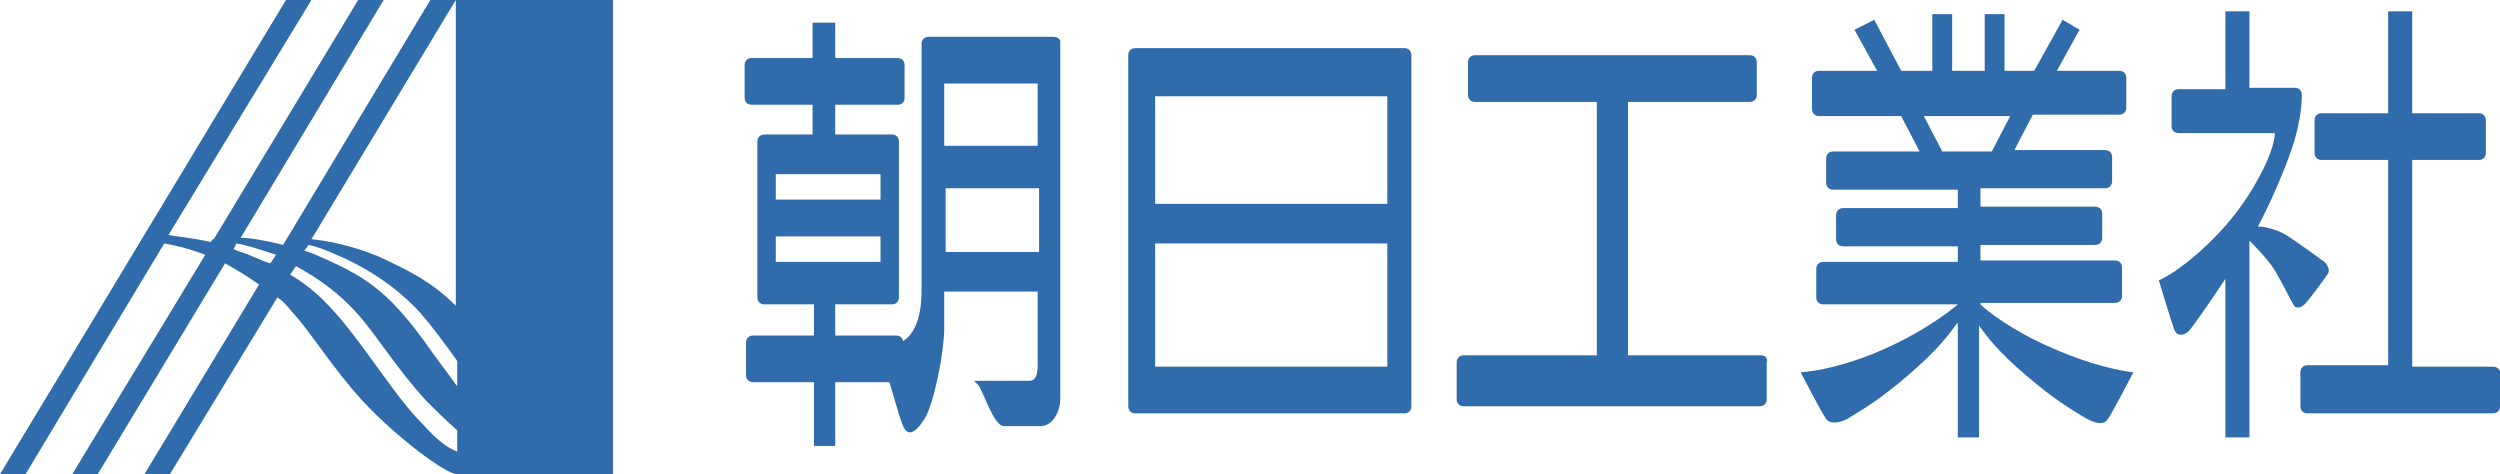 <?xml version="1.0" encoding="UTF-8"?> <svg xmlns="http://www.w3.org/2000/svg" xmlns:xlink="http://www.w3.org/1999/xlink" version="1.1" id="レイヤー_1" x="0px" y="0px" viewBox="0 0 176.6 33.5" style="enable-background:new 0 0 176.6 33.5;" xml:space="preserve"> <style type="text/css"> .st0{fill:#306BAC;} </style> <g> <path class="st0" d="M32.2,0v21.6c-1.6-1.6-3.1-2.4-5.5-3.5c-1.7-0.7-3.5-1.1-4.7-1.2L32.2,0h-1.8L20,17.3c-1.2-0.3-2.3-0.5-3-0.5 L27.1,0h-1.8L15.1,16.9l-0.1,0c0,0-0.1,0,0,0l-0.1,0.2c-1.3-0.3-2.5-0.4-3-0.5L22,0h-1.8L0,33.5h1.8l9.8-16.3 c0.6,0.1,1.6,0.3,2.9,0.8L5.1,33.5h1.8l9-14.9c0.9,0.5,1.7,1,2.4,1.5l-8.1,13.4h1.8L19.6,21c0.4,0.3,0.7,0.6,1,1 c1.4,1.5,2.8,3.9,5,6.3c2.4,2.6,5.9,5.2,6.7,5.2h11V0H32.2z M21.8,17.3c0.5,0.1,1.1,0.3,2.2,0.8c2.3,1,4.2,2.4,5.6,3.9 c0.8,0.9,1.7,2.1,2.7,3.5v1.8c-0.7-1-1.5-2-2.4-3.3c-2.6-3.5-4.1-4.5-7.6-6c-0.2-0.1-0.5-0.2-0.8-0.3L21.8,17.3z M17.8,18.1 c-0.4-0.2-0.9-0.3-1.3-0.5l0.2-0.4c0.7,0.1,1.6,0.4,2.8,0.8c0,0,0,0,0,0l-0.4,0.6C18.7,18.5,18.3,18.3,17.8,18.1z M29.8,29.9 c-1.4-1.4-2.7-3.4-4.5-5.8c-1.8-2.4-3.1-3.7-4.8-4.7l0.4-0.6c1.7,0.9,3.1,2,4.2,3.2c1.4,1.5,2.8,3.9,5,6.3c0.7,0.7,1.4,1.4,2.2,2.1 v1.5C31.5,31.6,30.8,31,29.8,29.9z"></path> <g> <path class="st0" d="M63.4,7.4c0.3,0,0.5-0.2,0.5-0.5V4.6c0-0.3-0.2-0.5-0.5-0.5H59V1.6h-1.6v2.5h-4.3c-0.3,0-0.5,0.2-0.5,0.5v2.3 c0,0.3,0.2,0.5,0.5,0.5h4.3v2.1H54c-0.3,0-0.5,0.2-0.5,0.5v11c0,0.3,0.2,0.5,0.5,0.5h3.5v2.2h-4.3c-0.3,0-0.5,0.2-0.5,0.5v2.3 c0,0.3,0.2,0.5,0.5,0.5h4.3v4.5H59v-4.5h4.3c0.3,0,0.5-0.2,0.5-0.5v-2.3c0-0.3-0.2-0.5-0.5-0.5H59v-2.2h4c0.3,0,0.5-0.2,0.5-0.5 V10c0-0.3-0.2-0.5-0.5-0.5h-4V7.4H63.4z M62.2,18.5h-7.4v-1.8h7.4V18.5z M62.2,12.3v1.8h-7.4v-1.8H62.2z"></path> <path class="st0" d="M74.4,2.6h-8.8c-0.3,0-0.5,0.2-0.5,0.5v17.4c0,2.3-0.7,3.2-1.3,3.6c-0.7,0.5-1.6,1.3-1.4,1.6 c0.2,0.3,1.1,3.8,1.4,4.4c0.3,0.7,0.8,0.6,1.5-0.5c0.7-1.1,1.4-4.8,1.4-6.4c0-0.3,0-1.3,0-2.6h6.6c0,2.8,0,5,0,5.2 c0,0.6-0.1,1.1-0.6,1.1c-0.5,0-3.9,0-3.9,0s0,0,0.3,0.3c0.3,0.3,1.1,2.9,1.8,2.9c0.7,0,1.8,0,2.6,0c0.8,0,1.4-0.9,1.4-2 c0-1.1,0-25.2,0-25.2C74.9,2.8,74.7,2.6,74.4,2.6z M73.3,5.9c0,0,0,1.9,0,4.4h-6.6c0-2.5,0-4.4,0-4.4H73.3z M66.8,17.8 c0-1.4,0-3,0-4.5h6.6c0,1.5,0,3,0,4.5H66.8z"></path> <path class="st0" d="M99.7,3.9c0-0.3-0.2-0.5-0.5-0.5h-19c-0.3,0-0.5,0.2-0.5,0.5v24.8c0,0.3,0.2,0.5,0.5,0.5h19 c0.3,0,0.5-0.2,0.5-0.5V3.9z M81.6,6.8h16.4v7.6H81.6V6.8z M81.6,25.9v-8.7h16.4v8.7H81.6z"></path> <path class="st0" d="M124.4,25.1H115V7.2h8.6c0.3,0,0.5-0.2,0.5-0.5V4.4c0-0.3-0.2-0.5-0.5-0.5h-19.4c-0.3,0-0.5,0.2-0.5,0.5v2.3 c0,0.3,0.2,0.5,0.5,0.5h8.6v17.9h-9.4c-0.3,0-0.5,0.2-0.5,0.5v2.6c0,0.3,0.2,0.5,0.5,0.5h20.9c0.3,0,0.5-0.2,0.5-0.5v-2.6 C124.9,25.3,124.7,25.1,124.4,25.1z"></path> <path class="st0" d="M145,24.6c-2.8-1.2-4.6-2.6-5.1-3.1v-0.1h9.5c0.3,0,0.5-0.2,0.5-0.5v-2c0-0.3-0.2-0.5-0.5-0.5h-9.5v-1.1h8.1 c0.3,0,0.5-0.2,0.5-0.5v-1.7c0-0.3-0.2-0.5-0.5-0.5h-8.1v-1.3h8.8c0.3,0,0.5-0.2,0.5-0.5v-1.7c0-0.3-0.2-0.5-0.5-0.5h-6.4l1.3-2.5 h6.1c0.3,0,0.5-0.2,0.5-0.5V5.5c0-0.3-0.2-0.5-0.5-0.5h-4.4l1.6-2.9l-1.2-0.7L143.7,5h-2.1V1h-1.4v4h-2.3V1h-1.4v4h-2.2l-1.9-3.6 L131,2.1l1.6,2.9h-4.1c-0.3,0-0.5,0.2-0.5,0.5v2.2c0,0.3,0.2,0.5,0.5,0.5h5.8l1.3,2.5h-6.1c-0.3,0-0.5,0.2-0.5,0.5v1.7 c0,0.3,0.2,0.5,0.5,0.5h8.8v1.3h-8.1c-0.3,0-0.5,0.2-0.5,0.5v1.7c0,0.3,0.2,0.5,0.5,0.5h8.1v1.1h-9.5c-0.3,0-0.5,0.2-0.5,0.5v2 c0,0.3,0.2,0.5,0.5,0.5h9.5c0,0-1.9,1.7-5.3,3.2c-3.4,1.5-5.8,1.6-5.8,1.6s1.5,2.9,1.8,3.3c0.3,0.4,1.1,0.3,1.8-0.2 c0.8-0.5,1.9-1.1,4-2.9c2.1-1.8,2.9-2.9,3.4-3.6c0,0,0.1-0.1,0.1-0.1v8.1h1.5v-7.9c0.5,0.7,1.3,1.8,3.3,3.5c2.1,1.8,3.2,2.4,4,2.9 c0.8,0.5,1.5,0.7,1.8,0.2c0.3-0.4,1.8-3.3,1.8-3.3S148.4,26.1,145,24.6z M137.2,10.7l-1.3-2.5h6.1l-1.3,2.5H137.2z"></path> <path class="st0" d="M176.1,25.9h-5.7V11.3h4.7c0.3,0,0.5-0.2,0.5-0.5V8.5c0-0.3-0.2-0.5-0.5-0.5h-4.7V0.8h-1.7V8H164 c-0.3,0-0.5,0.2-0.5,0.5v2.3c0,0.3,0.2,0.5,0.5,0.5h4.7v14.5H163c-0.3,0-0.5,0.2-0.5,0.5v2.4c0,0.3,0.2,0.5,0.5,0.5h13.1 c0.3,0,0.5-0.2,0.5-0.5v-2.4C176.6,26.1,176.4,25.9,176.1,25.9z"></path> <path class="st0" d="M164.2,18.5c-0.4-0.3-1.8-1.3-2.7-1.9c-0.7-0.4-1.5-0.6-2-0.6c1-1.9,1.8-3.8,2.4-5.5c0.7-2.1,0.7-3.5,0.7-3.8 c0-0.3-0.2-0.5-0.5-0.5h-3.2V0.8h-1.7v5.5h-3.3c-0.3,0-0.5,0.2-0.5,0.5v2.1c0,0.3,0.2,0.5,0.5,0.5h6.8c0,0,0,0.9-0.8,2.5 c-0.8,1.6-1.9,3.4-4,5.4c-2.1,2-3.4,2.5-3.4,2.5s0.9,3,1.1,3.5c0.2,0.5,0.7,0.4,1,0.1c0.3-0.3,1.4-1.9,2.6-3.7v11.2h1.7V17 c0,0,0,0,0,0c0.4,0.4,1.2,1.2,1.8,2.1c0.8,1.4,1.1,2.1,1.3,2.4c0.1,0.3,0.5,0.3,0.8,0c0.3-0.3,1.4-1.8,1.6-2.1 C164.6,19.2,164.5,18.8,164.2,18.5z"></path> </g> </g> <g> </g> <g> </g> <g> </g> <g> </g> <g> </g> <g> </g> <g> </g> <g> </g> <g> </g> <g> </g> <g> </g> <g> </g> <g> </g> <g> </g> <g> </g> </svg> 